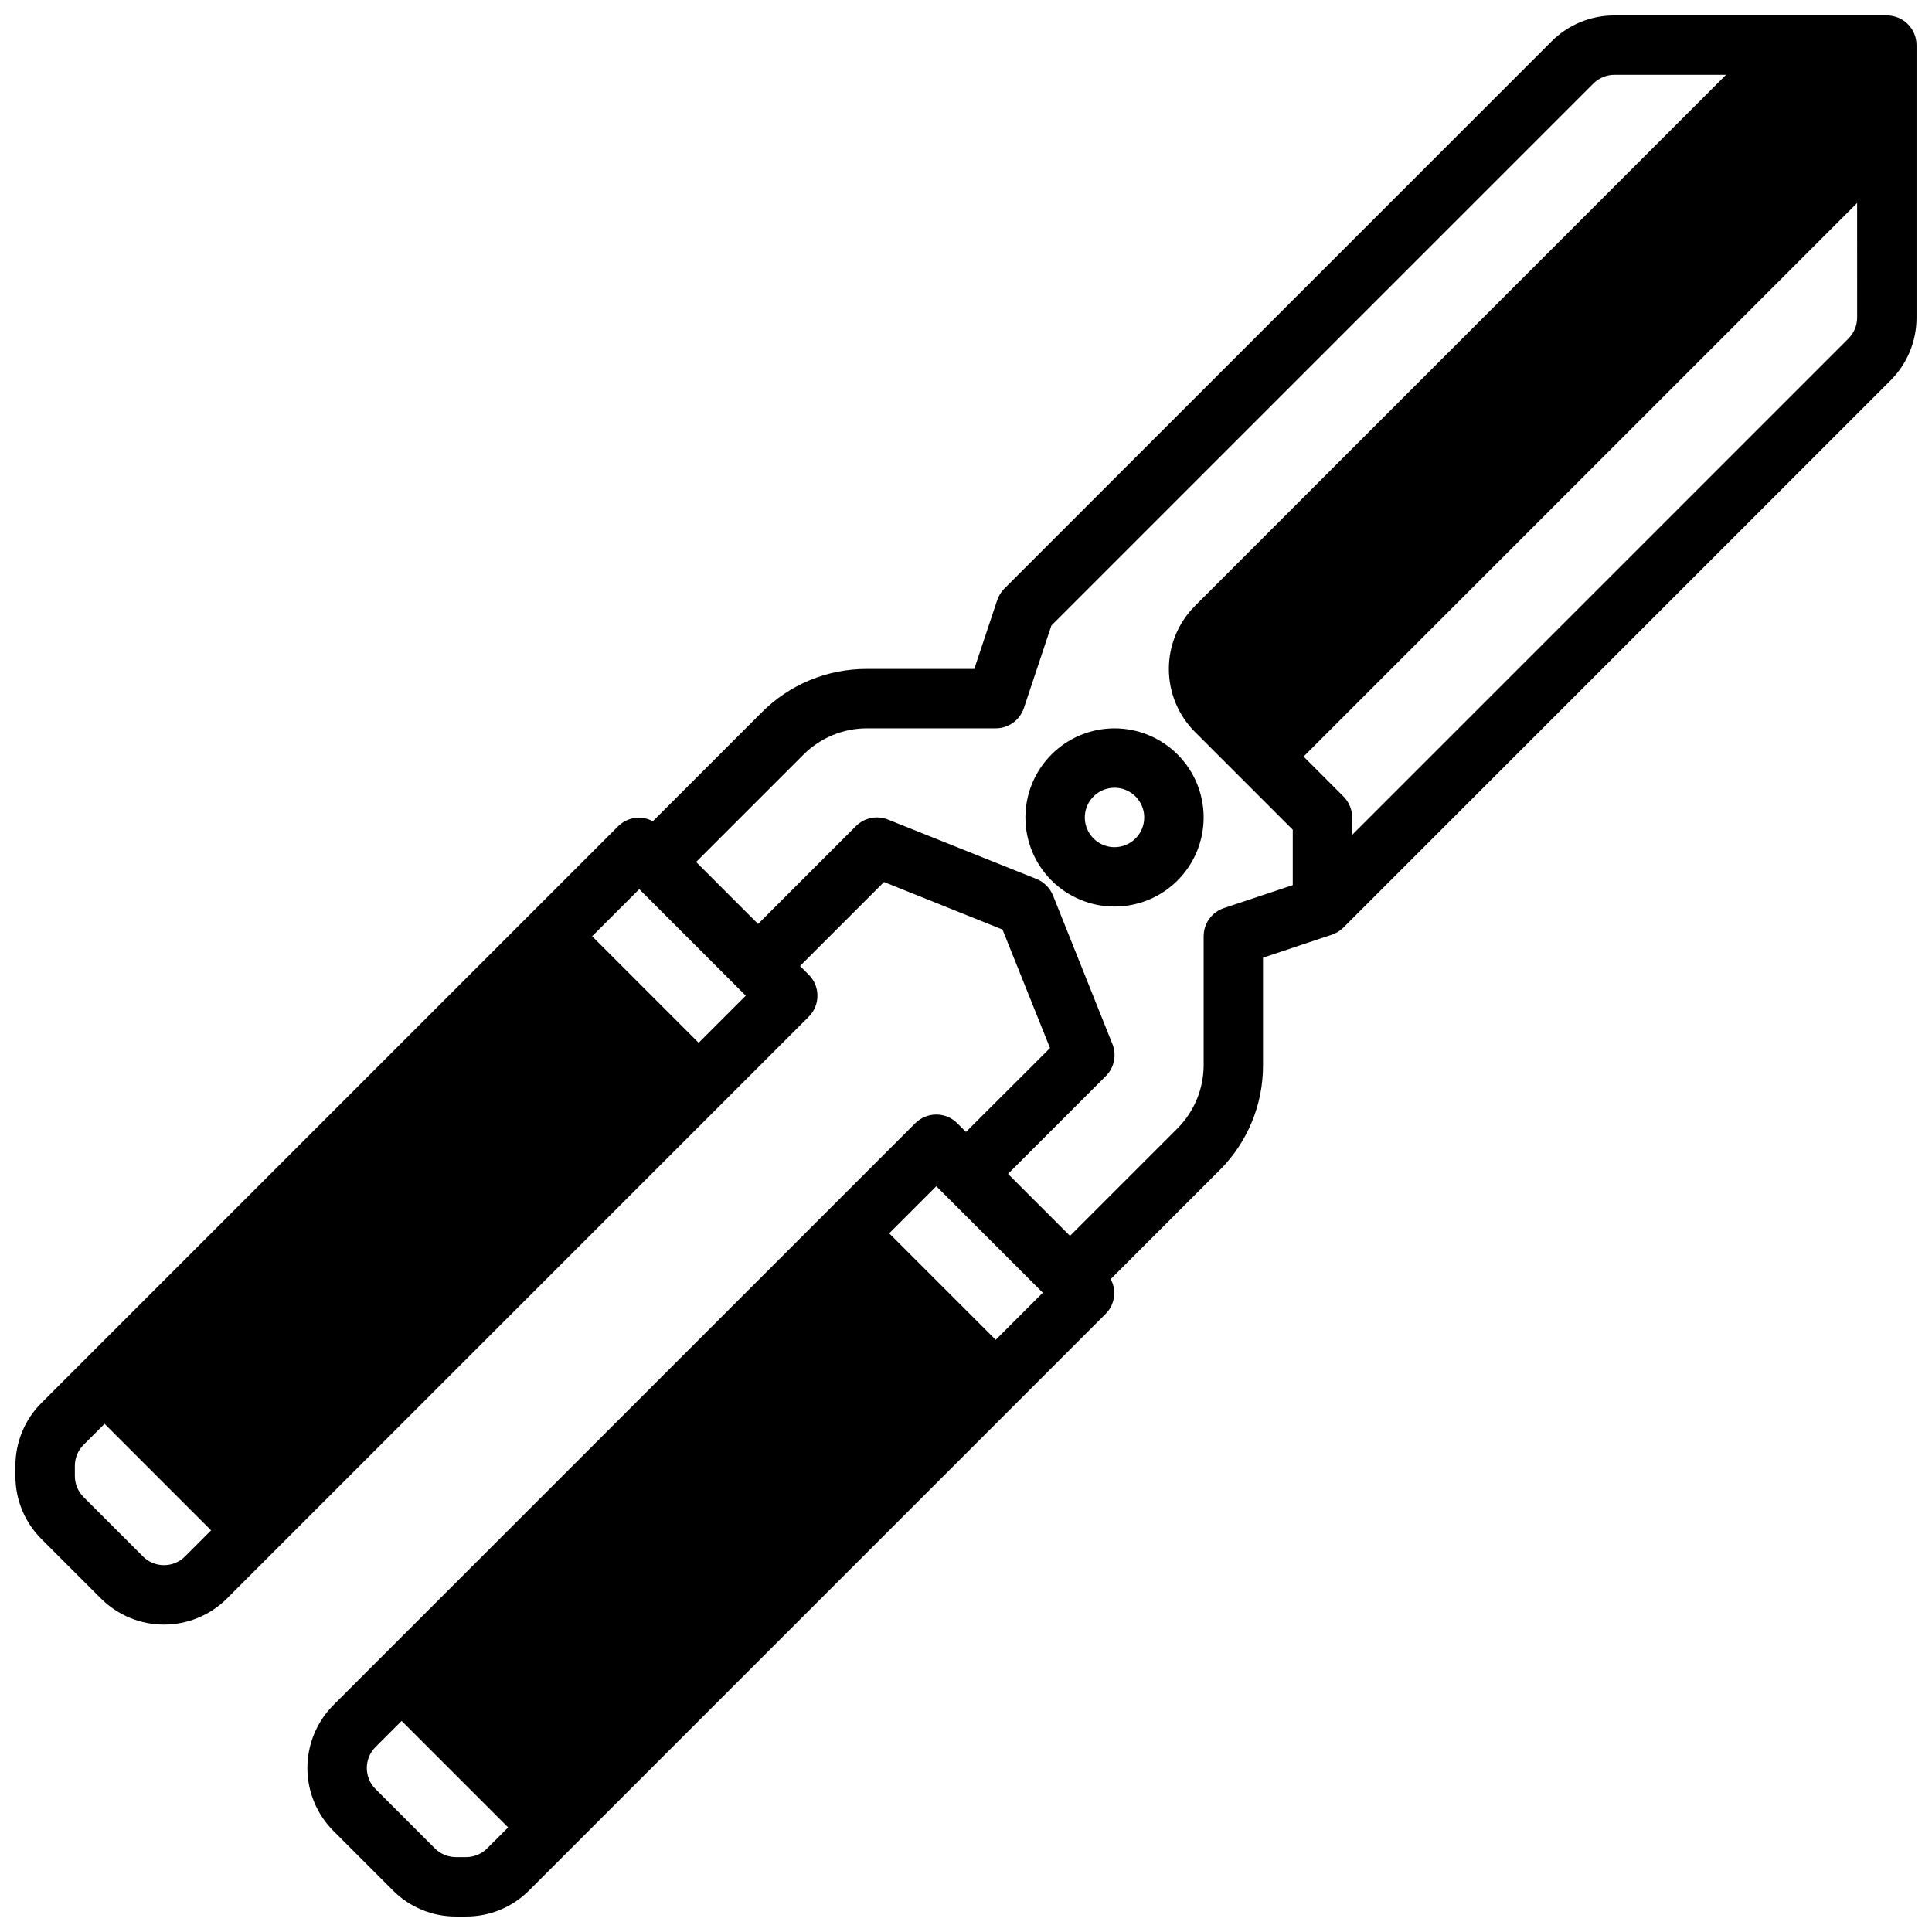 <?xml version="1.0" encoding="UTF-8"?>
<!-- Uploaded to: ICON Repo, www.svgrepo.com, Generator: ICON Repo Mixer Tools -->
<svg width="800px" height="800px" version="1.1" viewBox="144 144 512 512" xmlns="http://www.w3.org/2000/svg">
 <defs>
  <clipPath id="a">
   <path d="m148.09 148.09h503.81v503.81h-503.81z"/>
  </clipPath>
 </defs>
 <g clip-path="url(#a)">
  <path d="m644.03 148.09h-72.195c-6.269-0.02-12.285 2.473-16.703 6.918l-144.96 144.96c-0.859 0.867-1.512 1.918-1.902 3.078l-6.078 18.23h-28.512c-10.445-0.027-20.465 4.121-27.828 11.527l-28.844 28.844v-0.004c-3.008-1.633-6.734-1.105-9.172 1.301l-152.83 152.83c-4.445 4.418-6.938 10.434-6.918 16.703v2.691c-0.02 6.269 2.473 12.285 6.918 16.707l15.742 15.742h0.004c4.43 4.426 10.434 6.914 16.695 6.914s12.27-2.488 16.699-6.914l154.18-154.18c3.074-3.074 3.074-8.059 0-11.133l-2.309-2.305 22.254-22.254 31.402 12.594 12.594 31.402-22.273 22.23-2.309-2.309c-3.074-3.07-8.055-3.07-11.129 0l-154.18 154.18c-4.426 4.426-6.914 10.434-6.914 16.695s2.488 12.27 6.914 16.695l15.746 15.746c4.418 4.445 10.434 6.938 16.703 6.918h2.691c6.269 0.02 12.285-2.473 16.707-6.918l152.82-152.83c2.41-2.438 2.938-6.16 1.301-9.172l28.844-28.844c7.402-7.363 11.555-17.383 11.523-27.824v-28.516l18.23-6.078v0.004c1.16-0.391 2.211-1.043 3.078-1.906l144.96-144.96c4.445-4.418 6.938-10.434 6.918-16.703v-72.195c0-2.086-0.828-4.09-2.305-5.566-1.477-1.477-3.481-2.305-5.566-2.305zm-451.01 408.39c-3.074 3.07-8.059 3.07-11.133 0l-15.742-15.742v-0.004c-1.48-1.477-2.309-3.484-2.309-5.574v-2.691c0-2.09 0.828-4.094 2.309-5.574l5.566-5.566 28.227 28.23zm136.13-136.13-28.227-28.23 12.484-12.484 28.23 28.23zm-56.055 213.5c-1.477 1.48-3.484 2.309-5.574 2.309h-2.691c-2.09 0-4.094-0.828-5.574-2.309l-15.742-15.742c-3.074-3.074-3.074-8.059 0-11.133l6.918-6.918 28.23 28.23zm134.78-134.78-28.23-28.227 12.484-12.484 28.23 28.227zm78.719-120.5-18.23 6.078c-3.215 1.07-5.387 4.082-5.383 7.469v34.191c-0.02 6.258-2.5 12.258-6.914 16.695l-28.512 28.512-16.422-16.422 25.922-25.922c2.231-2.227 2.918-5.566 1.75-8.492l-15.742-39.359-0.004-0.004c-0.805-1.992-2.387-3.574-4.383-4.383l-39.359-15.742c-2.926-1.172-6.269-0.484-8.496 1.746l-25.922 25.922-16.422-16.422 28.512-28.512c4.441-4.41 10.441-6.894 16.699-6.91h34.188c3.391 0 6.398-2.168 7.469-5.387l7.281-21.852 143.64-143.64c1.48-1.48 3.484-2.309 5.574-2.309h29.574l-140.74 140.75c-4.426 4.43-6.914 10.434-6.914 16.695 0 6.262 2.488 12.27 6.914 16.699l25.922 25.922zm149.57-150.42c0 2.09-0.828 4.094-2.309 5.574l-131.52 131.52v-4.613c0-2.086-0.832-4.09-2.309-5.562l-10.57-10.574 146.7-146.7z"/>
 </g>
 <path d="m439.36 337.02c-6.266 0-12.27 2.488-16.699 6.914-4.43 4.43-6.918 10.438-6.918 16.699 0 6.266 2.488 12.273 6.918 16.699 4.43 4.43 10.434 6.918 16.699 6.918 6.262 0 12.27-2.488 16.699-6.918 4.43-4.426 6.918-10.434 6.918-16.699 0-6.262-2.488-12.27-6.918-16.699-4.43-4.426-10.438-6.914-16.699-6.914zm0 31.488c-3.184 0-6.055-1.918-7.273-4.859s-0.547-6.328 1.707-8.582c2.25-2.25 5.637-2.922 8.578-1.703s4.859 4.086 4.859 7.269c0 2.09-0.828 4.09-2.305 5.566-1.477 1.477-3.481 2.309-5.566 2.309z"/>
</svg>